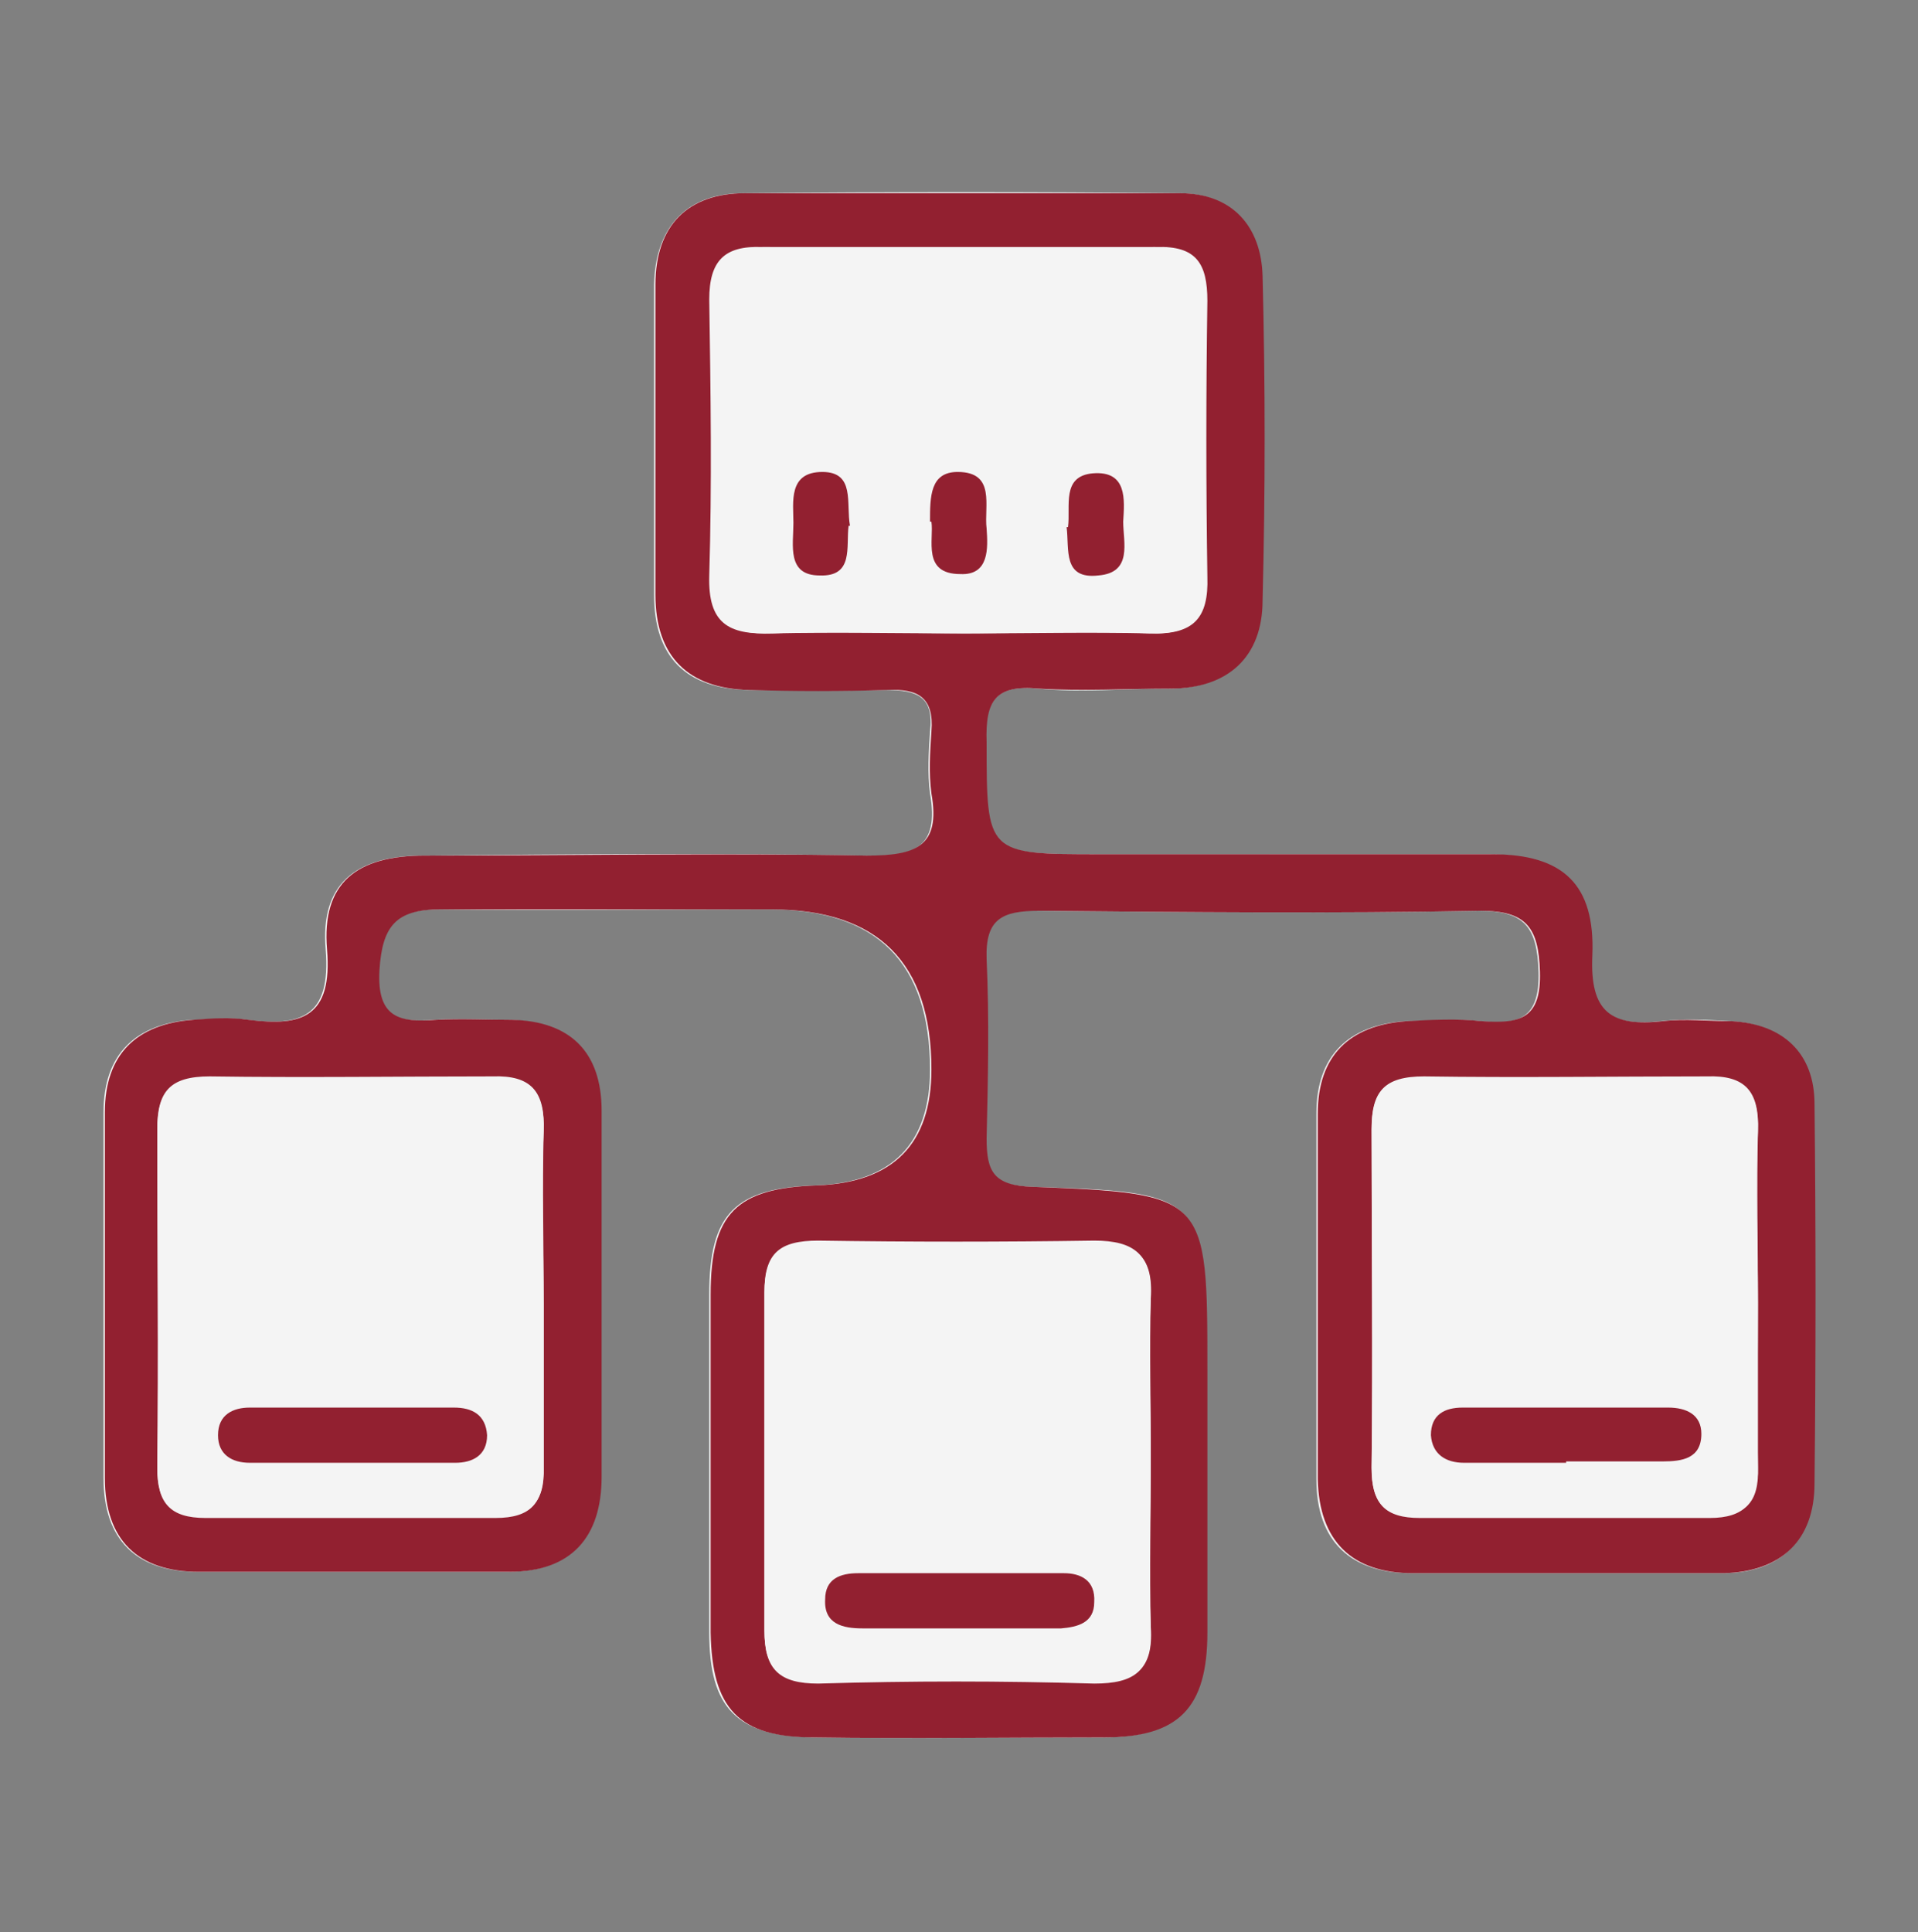 <?xml version="1.0" encoding="UTF-8"?>
<svg xmlns="http://www.w3.org/2000/svg" version="1.1" viewBox="0 0 139 140">
  <rect x="0" y="0" width="139" height="140" fill="#808080" stroke="none"/>
  <defs>
    <style>
      .cls-1 {
        fill: #f4f4f4;
      }

      .cls-2 {
        fill: #922030;
      }
    </style>
  </defs>
  <!-- Generator: Adobe Illustrator 28.6.0, SVG Export Plug-In . SVG Version: 1.2.0 Build 709)  -->
  <g>
    <g id="Layer_1">
      <g>
        <path class="cls-1" d="M92.1,61.9c-4.2,0-8.3,0-12.5,0-8.3,0-8.1,0-8.2-8.1,0-3,.7-4.2,3.8-3.9,3.1.3,6.3,0,9.5,0,4.2,0,6.6-2.3,6.7-6.4.2-7.8.2-15.7,0-23.5,0-3.6-2.2-6-6-6-10.5-.1-21-.1-31.5,0-4.2,0-6.4,2.5-6.5,6.6,0,7.5,0,15,0,22.5,0,4.5,2.3,6.8,6.8,6.9,3.3,0,6.7.1,10,0,2.3,0,3.5.5,3.2,3-.1,1.5-.2,3,0,4.5.7,4-1.2,4.6-4.7,4.5-10.7-.2-21.3-.1-32,0-5,0-7.5,2.1-7.1,6.8.4,4.9-1.8,5.6-5.7,5.1-1.3-.2-2.7,0-4,0-4.1.3-6.4,2.5-6.4,6.7,0,8.8,0,17.7,0,26.5,0,4.5,2.4,6.8,6.8,6.8,7.5,0,15,0,22.5,0,4.5,0,6.7-2.5,6.7-6.9,0-8.8,0-17.7,0-26.5,0-4.2-2.3-6.4-6.5-6.6-1.8,0-3.7-.1-5.5,0-2.7.2-4.3-.1-4.1-3.6.1-3.2,1.2-4.4,4.4-4.4,8,.1,16,0,24,0q11.6,0,11.6,11.6,0,8.1-8.3,8.4c-5.8.2-7.7,2-7.7,7.9,0,8.2,0,16.3,0,24.5,0,5.5,2,7.5,7.5,7.6,7,.1,14,0,21,0,5.4,0,7.5-2.2,7.5-7.6,0-6.3,0-12.7,0-19,0-12.8,0-12.9-12.7-13.3-2.8-.1-3.4-1.1-3.3-3.5.1-4.3.2-8.7,0-13-.1-3,1.1-3.6,3.8-3.5,10.7.1,21.3.2,32,0,3.3,0,4.2,1.2,4.3,4.4.1,3.4-1.4,3.9-4.2,3.6-1.8-.2-3.7,0-5.5,0-4.1.3-6.4,2.5-6.4,6.7,0,8.8,0,17.7,0,26.5,0,4.5,2.5,6.8,6.9,6.8,7.5,0,15,0,22.5,0,4.3,0,6.6-2.4,6.6-6.5.2-9.2.1-18.3,0-27.5,0-3.7-2.3-5.8-6-6-1.7-.1-3.3-.2-5,0-3.7.4-5.3-.6-5.1-4.8.3-5.1-2.1-7.2-7.3-7.3-5.3,0-10.7,0-16,0Z"/>
        <path class="cls-2" d="M92.1,61.9c5.3,0,10.7,0,16,0,5.2,0,7.5,2.2,7.3,7.3-.2,4.2,1.4,5.2,5.1,4.8,1.6-.2,3.3,0,5,0,3.7.2,6,2.3,6,6,.1,9.2.1,18.3,0,27.5,0,4.1-2.4,6.4-6.6,6.5-7.5,0-15,0-22.5,0-4.4,0-6.8-2.3-6.9-6.8,0-8.8,0-17.7,0-26.5,0-4.2,2.3-6.4,6.4-6.7,1.8-.1,3.7-.2,5.5,0,2.8.2,4.3-.2,4.2-3.6-.1-3.2-1-4.4-4.3-4.4-10.7.2-21.3.1-32,0-2.7,0-3.9.6-3.8,3.5.2,4.3.1,8.7,0,13,0,2.4.5,3.4,3.3,3.5,12.7.5,12.7.6,12.7,13.3,0,6.3,0,12.7,0,19,0,5.5-2.1,7.6-7.5,7.6-7,0-14,.1-21,0-5.5,0-7.4-2.1-7.5-7.6,0-8.2,0-16.3,0-24.5,0-5.9,1.9-7.7,7.7-7.9q8.3-.3,8.3-8.4,0-11.6-11.6-11.6c-8,0-16,0-24,0-3.2,0-4.2,1.2-4.4,4.4-.2,3.5,1.5,3.8,4.1,3.6,1.8-.1,3.7,0,5.5,0,4.2.1,6.5,2.3,6.5,6.6,0,8.8,0,17.7,0,26.5,0,4.4-2.2,6.9-6.7,6.9-7.5,0-15,0-22.5,0-4.4,0-6.8-2.3-6.8-6.8,0-8.8,0-17.7,0-26.5,0-4.2,2.3-6.4,6.4-6.7,1.3-.1,2.7-.2,4,0,3.9.5,6.1-.2,5.7-5.1-.4-4.8,2.1-6.8,7.1-6.8,10.7,0,21.3-.2,32,0,3.5,0,5.4-.6,4.7-4.5-.2-1.5-.1-3,0-4.5.2-2.5-1-3.1-3.2-3-3.3.1-6.7.1-10,0-4.4-.1-6.8-2.4-6.8-6.9,0-7.5,0-15,0-22.5,0-4.2,2.3-6.6,6.5-6.6,10.5,0,21,0,31.5,0,3.8,0,5.9,2.4,6,6,.2,7.8.2,15.7,0,23.5,0,4.1-2.5,6.4-6.7,6.4-3.2,0-6.4.2-9.5,0-3.2-.3-3.9.9-3.8,3.9,0,8.1,0,8.1,8.2,8.1,4.2,0,8.3,0,12.5,0ZM69.9,45.9c4.5,0,9-.1,13.5,0,3.1.1,4.2-1.1,4.1-4.1-.1-6.7-.1-13.3,0-20,0-2.7-.8-4-3.7-3.9-9.5,0-19,0-28.5,0-2.7,0-3.9,1-3.8,3.8.1,6.7.2,13.3,0,20-.1,3.4,1.4,4.3,4.5,4.2,4.7-.2,9.3,0,14,0ZM127.4,94.4h0c0-4.2-.1-8.3,0-12.5.1-2.8-.9-4-3.7-3.9-6.8,0-13.7.1-20.5,0-2.9,0-3.8,1.1-3.8,3.8,0,8.2.1,16.3,0,24.5,0,2.6.9,3.6,3.5,3.6,7,0,14,0,21,0,2.6,0,3.6-1,3.5-3.6-.1-4,0-8,0-12ZM39.4,94.4h0c0-4.2-.1-8.3,0-12.5.1-2.8-.9-4-3.7-3.9-6.8,0-13.7.1-20.5,0-2.9,0-3.8,1.1-3.8,3.8,0,8.2.1,16.3,0,24.5,0,2.6.9,3.6,3.5,3.6,7,0,14,0,21,0,2.6,0,3.6-1.1,3.5-3.6,0-4,0-8,0-12ZM83.4,105.5c0-3.8-.1-7.7,0-11.5.1-3.1-1.2-4.1-4.1-4.1-6.7.1-13.3.1-20,0-2.8,0-3.9.9-3.9,3.7,0,8.2,0,16.3,0,24.5,0,2.8,1,3.8,3.9,3.8,6.7-.1,13.3-.2,20,0,3,0,4.3-.9,4.1-4-.2-4.2,0-8.3,0-12.5Z"/>
        <path class="cls-1" d="M69.9,45.9c-4.7,0-9.3-.1-14,0-3.1.1-4.6-.7-4.5-4.2.2-6.7.1-13.3,0-20,0-2.8,1.1-3.9,3.8-3.8,9.5,0,19,.1,28.5,0,2.9,0,3.7,1.3,3.7,3.9-.1,6.7-.1,13.3,0,20,0,3-1,4.2-4.1,4.1-4.5-.2-9,0-13.5,0ZM61.5,38.1c-.2-1.6.4-3.8-2-3.9-2.4,0-2.1,2.1-2.1,3.7,0,1.5-.5,3.7,1.9,3.8,2.5,0,1.9-2.1,2.1-3.6ZM67.4,37.8c.2,1.4-.7,3.8,2.1,3.8,2.1,0,2-1.9,1.9-3.3-.1-1.6.7-4.1-2.1-4.1-1.9,0-2,1.8-2,3.6ZM77.4,38.2c.2,1.6-.3,3.7,2.3,3.5,2.4-.2,1.7-2.4,1.8-3.9.1-1.6.3-3.7-2.2-3.5-2.4.2-1.6,2.4-1.8,3.9Z"/>
        <path class="cls-1" d="M127.4,94.4c0,4,0,8,0,12,0,2.5-1,3.6-3.5,3.6-7,0-14,0-21,0-2.5,0-3.5-1-3.5-3.6.1-8.2,0-16.3,0-24.5,0-2.7.9-3.9,3.8-3.8,6.8.1,13.7,0,20.5,0,2.8,0,3.8,1.1,3.7,3.9-.2,4.2,0,8.3,0,12.5h0ZM113.5,106c2.3,0,4.6,0,7,0,1.4,0,2.8-.2,2.8-2,0-1.4-1.1-1.9-2.4-1.9-5,0-9.9,0-14.9,0-1.2,0-2.3.5-2.3,2,0,1.4,1.1,1.9,2.4,2,2.5,0,5,0,7.4,0Z"/>
        <path class="cls-1" d="M39.4,94.4c0,4,0,8,0,12,0,2.5-.9,3.6-3.5,3.6-7,0-14,0-21,0-2.6,0-3.5-1.1-3.5-3.6.1-8.2,0-16.3,0-24.5,0-2.7.9-3.9,3.8-3.8,6.8.1,13.7,0,20.5,0,2.8,0,3.8,1.1,3.7,3.9-.2,4.2,0,8.3,0,12.5h0ZM26,102c-2.6,0-5.3,0-7.9,0-1.3,0-2.3.5-2.3,2,0,1.4,1,2,2.3,2,5,0,9.9,0,14.9,0,1.3,0,2.4-.5,2.3-2,0-1.4-1.1-1.9-2.4-2-2.3,0-4.6,0-6.9,0Z"/>
        <path class="cls-1" d="M83.4,105.5c0,4.2-.1,8.3,0,12.5.1,3.1-1.2,4-4.1,4-6.7-.2-13.3-.2-20,0-2.8,0-3.9-1-3.9-3.8,0-8.2,0-16.3,0-24.5,0-2.8,1.1-3.8,3.9-3.7,6.7.1,13.3.1,20,0,3,0,4.3,1,4.1,4.1-.2,3.8,0,7.7,0,11.5ZM69.4,118c2.5,0,5,0,7.4,0,1.2,0,2.4-.3,2.4-1.9,0-1.5-1-2-2.2-2.1-5,0-9.9,0-14.9,0-1.3,0-2.4.4-2.4,1.9,0,1.8,1.3,2.1,2.7,2.1,2.3,0,4.6,0,6.9,0Z"/>
        <path class="cls-2" d="M61.5,38.1c-.2,1.5.4,3.7-2.1,3.6-2.4,0-1.9-2.2-1.9-3.8,0-1.5-.4-3.7,2.1-3.7,2.4,0,1.7,2.3,2,3.9Z"/>
        <path class="cls-2" d="M67.4,37.8c0-1.8,0-3.6,2-3.6,2.8,0,1.9,2.5,2.1,4.1.1,1.4.2,3.4-1.9,3.3-2.8,0-1.9-2.5-2.1-3.8Z"/>
        <path class="cls-2" d="M77.4,38.2c.2-1.5-.5-3.7,1.8-3.9,2.5-.2,2.3,1.9,2.2,3.5,0,1.5.7,3.7-1.8,3.9-2.6.3-2.1-1.9-2.3-3.5Z"/>
        <path class="cls-2" d="M113.5,106c-2.5,0-5,0-7.4,0-1.3,0-2.3-.6-2.4-2,0-1.5,1-2,2.3-2,5,0,9.9,0,14.9,0,1.3,0,2.4.5,2.4,1.9,0,1.8-1.4,2-2.8,2-2.3,0-4.6,0-7,0Z"/>
        <path class="cls-2" d="M26,102c2.3,0,4.6,0,6.9,0,1.3,0,2.3.5,2.4,2,0,1.5-1.1,2-2.3,2-5,0-9.9,0-14.9,0-1.3,0-2.3-.6-2.3-2,0-1.5,1.1-2,2.3-2,2.6,0,5.3,0,7.9,0Z"/>
        <path class="cls-2" d="M69.4,118c-2.3,0-4.6,0-6.9,0-1.4,0-2.8-.3-2.7-2.1,0-1.5,1.1-1.9,2.4-1.9,5,0,9.9,0,14.9,0,1.2,0,2.3.5,2.2,2.1,0,1.5-1.2,1.8-2.4,1.9-2.5,0-5,0-7.4,0Z"/>
      </g>
    </g>
  </g>
</svg>